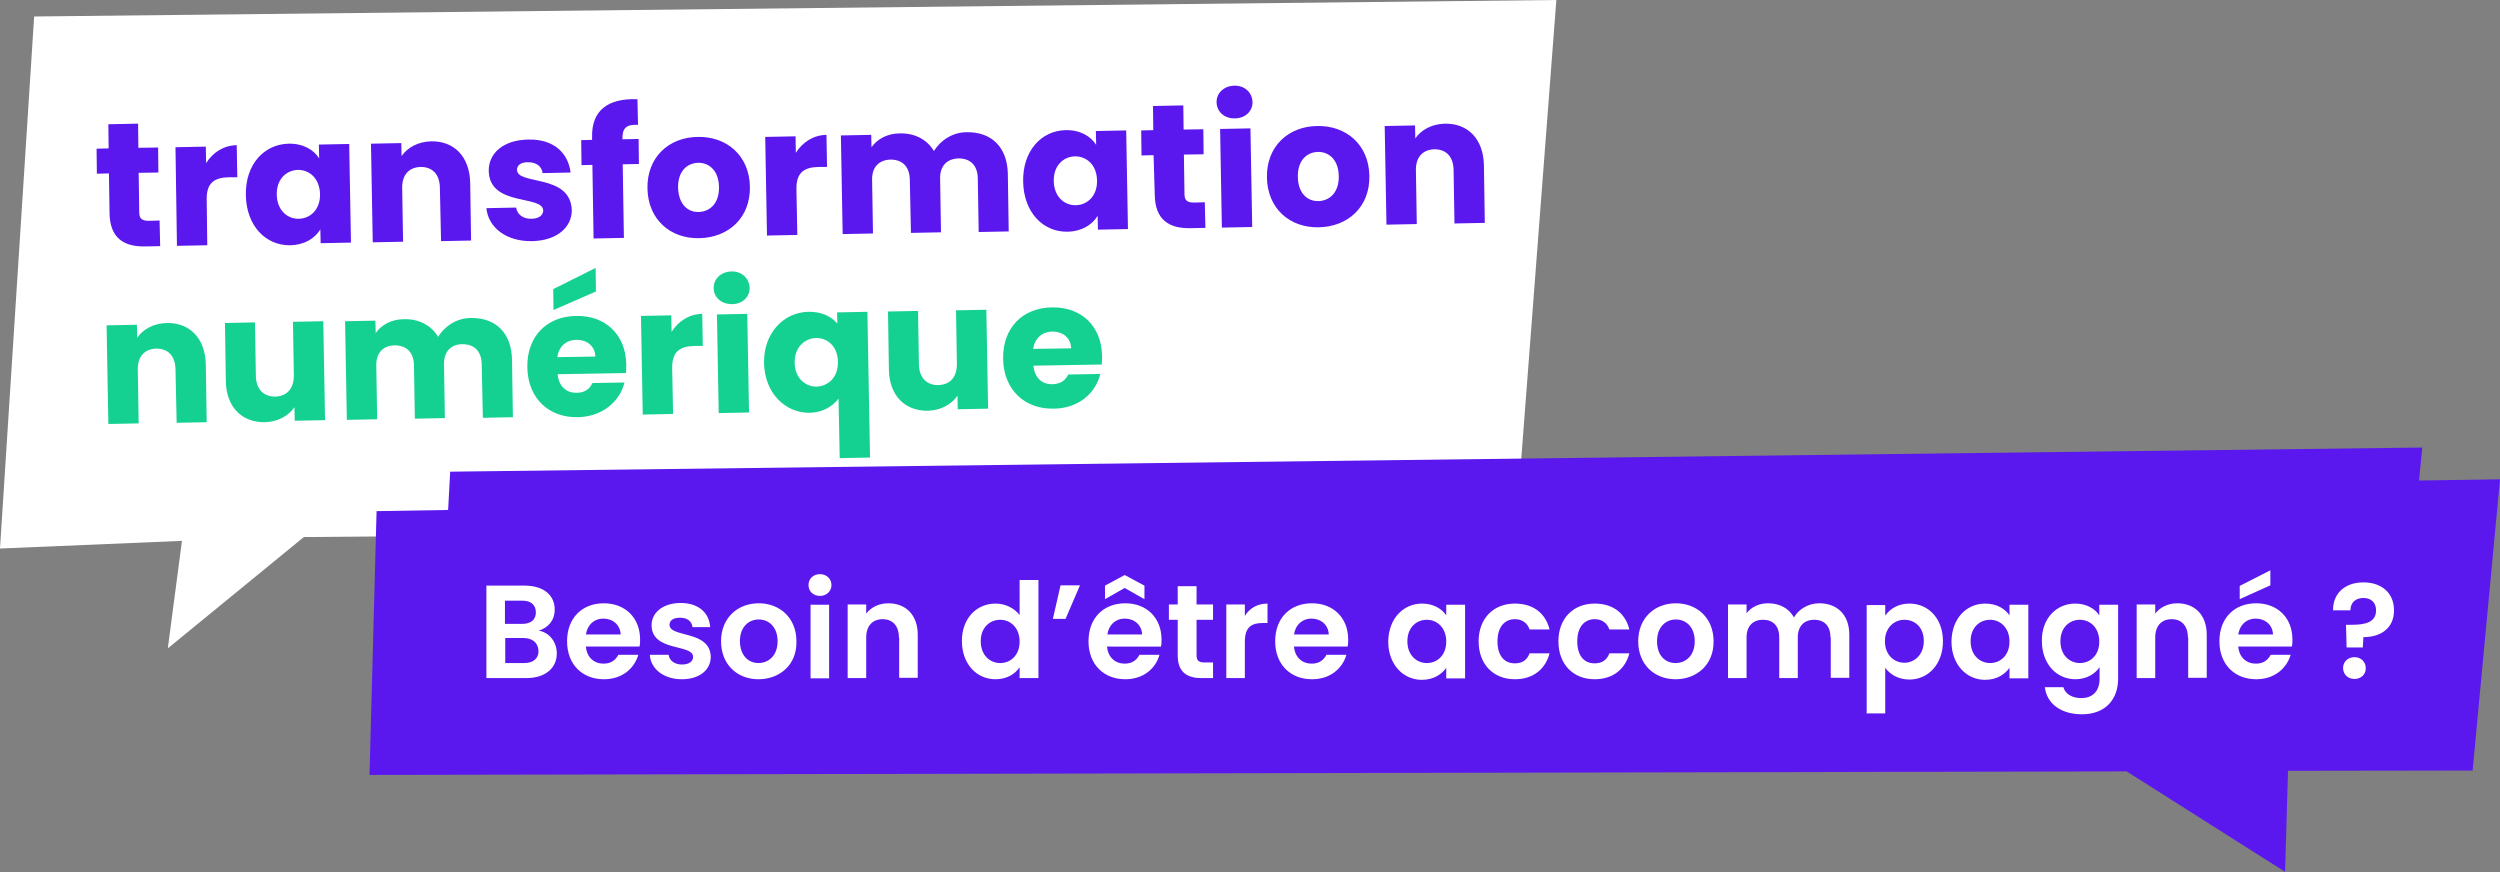 <svg xmlns="http://www.w3.org/2000/svg" width="849.1" height="296.2"><rect width="100%" height="100%" fill="#808080" stroke="none"/><path fill="#FFF" d="M11.6 5.6l517-5.6-13.7 179.1-411.7 3.3L57 220.2l4.8-36.5L0 186.3 11.6 5.6z"/><path d="M37 58.9l-4.1.1-.1-8.5 4.1-.1-.1-8.2 10.1-.2.1 8.2 6.7-.1.1 8.5-6.7.1.2 13.5c0 2 .9 2.8 3.2 2.8l3.7-.1.2 8.7-5.2.1c-7 .1-11.9-2.7-12-11.4L37 58.9zm33.4 24.4l-10.3.2-.5-33.5 10.3-.2.1 5.6c2.3-3.6 5.9-6 10.4-6.1l.2 10.9h-2.8c-4.9.1-7.7 1.8-7.6 7.6l.2 15.5zM98 48.8c5-.1 8.6 2.1 10.4 5l-.1-4.7 10.3-.2.6 33.5-10.3.2-.1-4.7c-1.8 3-5.3 5.3-10.3 5.4-8.2.1-14.8-6.5-15-17C83.3 55.7 89.8 49 98 48.8zm3.2 8.9c-3.8.1-7.3 3-7.2 8.4.1 5.3 3.6 8.3 7.5 8.2 3.9-.1 7.3-3.1 7.2-8.4-.2-5.4-3.6-8.2-7.5-8.2zm48.2 6c-.1-4.6-2.6-7-6.5-7-3.9.1-6.4 2.6-6.3 7.2l.3 18.2-10.3.2-.6-33.5 10.3-.2.1 4.4c2-2.9 5.6-4.9 10.1-5 7.7-.1 13 5.1 13.2 14.1l.3 19.6-10.2.2-.4-18.2zm31.4 18.2c-8.9.2-15-4.7-15.6-11.2l10.1-.2c.3 2.3 2.4 3.9 5.2 3.8 2.6 0 4-1.3 4-2.8-.1-5.4-18.3-1.2-18.5-13.5-.1-5.7 4.7-10.5 13.5-10.6 8.6-.2 13.5 4.6 14.3 11.2l-9.5.2c-.3-2.3-2.1-3.7-5-3.7-2.4 0-3.7 1-3.7 2.6.1 5.3 18.2 1.2 18.6 13.7 0 5.8-5 10.3-13.4 10.5zM201.2 56l-3.7.1-.1-8.5 3.7-.1v-1c-.2-8.8 5.2-13.2 15.4-12.8l.2 8.7c-4-.2-5.3 1.1-5.3 4.6v.3l5.5-.1.1 8.5-5.5.1.4 25-10.3.2-.4-25zm36.3 24.9c-9.8.2-17.4-6.3-17.6-16.9-.2-10.6 7.3-17.4 17.1-17.5 9.8-.2 17.5 6.3 17.7 16.9.2 10.6-7.3 17.3-17.2 17.5zm-.2-8.9c3.7-.1 7-2.8 6.9-8.5-.1-5.7-3.5-8.3-7.1-8.2-3.7.1-6.9 2.8-6.8 8.5.2 5.6 3.3 8.3 7 8.2zm33.5 7.8l-10.3.2-.6-33.5 10.3-.2.1 5.6c2.3-3.6 5.9-6 10.4-6.1l.2 10.9h-2.8c-4.9.1-7.7 1.8-7.6 7.6l.3 15.5zm61.3-19.3c-.1-4.4-2.6-6.7-6.5-6.7-3.9.1-6.4 2.5-6.3 6.9l.3 18.2-10.2.2-.4-18.2c-.1-4.4-2.6-6.7-6.5-6.7-3.9.1-6.4 2.5-6.3 6.9l.3 18.2-10.3.2-.6-33.5 10.3-.2.1 4.2c1.9-2.7 5.3-4.7 9.7-4.7 5-.1 9.2 2.1 11.5 6 2.2-3.6 6.3-6.4 11.2-6.4 8.3-.1 13.7 5 13.9 14.1l.3 19.6-10.2.2-.3-18.3zm29.8-16.3c5-.1 8.6 2.1 10.4 5l-.1-4.7 10.3-.2.6 33.5-10.2.2-.1-4.7c-1.8 3-5.3 5.3-10.3 5.4-8.2.1-14.8-6.5-15-17s6.2-17.3 14.4-17.5zm3.2 8.9c-3.8.1-7.3 3-7.2 8.4.1 5.3 3.6 8.3 7.5 8.2 3.9-.1 7.3-3.1 7.2-8.4-.1-5.4-3.6-8.2-7.5-8.2zm26.7-.4l-4.1.1-.1-8.5 4.1-.1-.1-8.2 10.3-.2.1 8.2 6.7-.1.1 8.5-6.7.1.2 13.5c0 2 .9 2.8 3.2 2.8l3.7-.1.2 8.7-5.2.1c-7 .1-11.9-2.7-12-11.4l-.4-13.4zm21.4-17.9c-.1-3.1 2.4-5.6 6-5.7 3.6-.1 6.1 2.4 6.2 5.5.1 3.1-2.4 5.6-6 5.6-3.6.1-6.1-2.3-6.2-5.4zm1.2 9l10.3-.2.6 33.5-10.3.2-.6-33.5zm33.5 33.4c-9.8.2-17.4-6.3-17.6-16.9-.2-10.6 7.3-17.4 17.1-17.5 9.8-.2 17.5 6.3 17.7 16.9s-7.3 17.3-17.2 17.5zm-.1-8.9c3.7-.1 7-2.8 6.9-8.5-.1-5.7-3.5-8.3-7.1-8.2-3.7.1-6.9 2.8-6.8 8.5.1 5.6 3.3 8.3 7 8.2zm45.9-10.6c-.1-4.6-2.6-7-6.5-7-3.9.1-6.4 2.6-6.3 7.2l.3 18.2-10.3.2-.6-33.5 10.3-.2.1 4.4c2-2.9 5.6-4.9 10.1-5 7.7-.1 13 5.1 13.2 14.1l.3 19.6-10.3.2-.3-18.2z" fill="#5A18EF"/><path d="M59.6 125.4c-.1-4.6-2.6-7-6.5-7-3.9.1-6.4 2.6-6.3 7.2l.3 18.2-10.3.2-.6-33.5 10.3-.2.1 4.4c2-2.9 5.6-4.9 10.1-5 7.7-.1 13 5.1 13.2 14.1l.3 19.6-10.2.2-.4-18.2zm50.8 17.3l-10.3.2-.1-4.6c-2 2.9-5.6 5-10.1 5.1-7.7.1-13.1-5.1-13.2-14.1l-.3-19.6 10.2-.2.3 18.2c.1 4.6 2.7 7 6.5 7 4-.1 6.4-2.6 6.4-7.2l-.3-18.2 10.3-.2.6 33.6zm53.2-19.1c-.1-4.4-2.6-6.7-6.5-6.7s-6.4 2.5-6.3 6.9l.3 18.2-10.2.2-.3-18.2c-.1-4.4-2.6-6.7-6.5-6.7s-6.4 2.5-6.3 6.9l.3 18.2-10.3.2-.6-33.5 10.3-.2.1 4.2c1.9-2.7 5.3-4.7 9.7-4.7 5-.1 9.2 2.1 11.5 6 2.2-3.6 6.3-6.4 11.2-6.4 8.3-.1 13.7 5 13.9 14.1l.3 19.6-10.2.2-.4-18.3zm32.7 18.1c-9.8.2-17-6.3-17.2-16.9-.2-10.6 6.7-17.4 16.6-17.5 9.8-.2 16.8 6.2 17 16.4 0 1 0 2-.1 3l-23.2.4c.4 4.4 3.2 6.4 6.5 6.3 2.9 0 4.5-1.5 5.3-3.3l10.9-.2c-1.6 6.5-7.5 11.6-15.8 11.8zm6-50.7l.1 8-14.4 6.3-.1-7.1 14.4-7.2zm-13 30.3l12.9-.2c-.1-3.7-3-5.7-6.4-5.7-3.5.1-6 2.2-6.5 5.9zm39.3 19.3l-10.3.2-.6-33.5 10.3-.2.1 5.6c2.3-3.6 5.9-6 10.4-6.1l.2 10.9h-2.8c-4.9.1-7.7 1.8-7.6 7.6l.3 15.5zm13.8-42.7c-.1-3.1 2.4-5.6 6-5.7 3.6-.1 6.1 2.4 6.2 5.5.1 3.1-2.4 5.6-6 5.6-3.7 0-6.2-2.4-6.2-5.4zm1.1 8.9l10.3-.2.6 33.5-10.3.2-.6-33.5zm31-.9c4.4-.1 7.8 1.5 9.9 4l-.1-3.8 10.3-.2.9 49.5-10.3.2-.4-20.2c-2.1 2.7-5.4 4.7-9.8 4.8-8.2.1-15.3-6.6-15.5-16.9-.2-10.1 6.6-17.2 15-17.4zm2.6 8.9c-3.4.1-7.3 2.8-7.2 8.4.1 5.6 4 8.2 7.5 8.1 3.5-.1 7.3-2.8 7.2-8.4-.1-5.7-4-8.2-7.5-8.1zm58.5 24l-10.3.2-.1-4.6c-2 2.9-5.6 5-10.1 5.1-7.7.1-13.1-5.1-13.2-14.1l-.3-19.6 10.2-.2.3 18.2c.1 4.6 2.7 7 6.5 7 4-.1 6.4-2.6 6.4-7.2l-.3-18.2 10.3-.2.6 33.6zm22.3 0c-9.8.2-17-6.3-17.2-16.9-.2-10.6 6.7-17.4 16.6-17.5 9.8-.2 16.8 6.2 17 16.4 0 1 0 2-.1 3l-23.2.4c.4 4.4 3.2 6.4 6.5 6.3 2.9-.1 4.5-1.5 5.3-3.3l10.9-.2c-1.6 6.6-7.4 11.7-15.8 11.8zm-7-20.3l12.9-.2c-.1-3.7-3-5.7-6.4-5.7-3.4.1-5.9 2.2-6.5 5.9z" fill="#15D191"/><path id="Union_32" fill="#5A18EF" d="M127.9 173.6l24.3-.4.7-13 669.8-8.2-1.1 11.2 27.5-.4-9.3 98.9-62.7.1-1 34.3-53.8-34.1-596.8 1.2 2.4-89.6z"/><path d="M178.8 230.3h-13.6v-31.4h13c6.6 0 10.2 3.4 10.2 8.1 0 3.8-2.3 6.2-5.4 7.2 3.6.6 6.1 3.9 6.1 7.6.1 5-3.8 8.5-10.3 8.5zm-1.5-26.3h-5.8v7.9h5.8c3 0 4.7-1.4 4.7-3.9 0-2.6-1.7-4-4.7-4zm.5 12.7h-6.2v8.5h6.4c3.1 0 4.9-1.5 4.9-4.1-.1-2.8-2.1-4.4-5.1-4.4zm27.3 14c-7.3 0-12.5-5-12.5-12.9s5.1-12.9 12.5-12.9c7.2 0 12.3 4.9 12.3 12.3 0 .8 0 1.6-.2 2.4H199c.3 3.7 2.8 5.8 6 5.8 2.7 0 4.2-1.4 5-3h6.8c-1.4 4.7-5.5 8.3-11.7 8.3zm-6.1-15.2h11.8c-.1-3.3-2.7-5.4-5.9-5.4-3 0-5.4 2-5.9 5.4zm32.6 15.2c-6.3 0-10.6-3.6-10.9-8.3h6.4c.2 1.9 2 3.3 4.5 3.3s3.8-1.1 3.8-2.6c0-4.5-14.1-1.6-14.1-10.8 0-4.1 3.7-7.5 9.9-7.5 6 0 9.7 3.3 10 8.2h-6c-.2-1.9-1.7-3.2-4.2-3.2-2.3 0-3.6.9-3.6 2.4 0 4.5 13.8 1.7 14 10.9 0 4.4-3.8 7.6-9.8 7.6zm26 0c-7.2 0-12.7-5-12.7-12.9s5.6-12.9 12.8-12.9c7.2 0 12.8 5 12.8 12.9.2 7.9-5.6 12.9-12.9 12.9zm0-5.5c3.3 0 6.5-2.4 6.5-7.4s-3.1-7.4-6.4-7.4c-3.3 0-6.4 2.4-6.4 7.4.1 5 3 7.4 6.3 7.4zm17-26.5c0-2.1 1.6-3.7 3.9-3.7 2.2 0 3.9 1.6 3.9 3.7s-1.7 3.7-3.9 3.7c-2.3 0-3.9-1.6-3.9-3.7zm.7 6.7h6.3v25h-6.3v-25zm30 11.1c0-4-2.2-6.2-5.5-6.2-3.4 0-5.6 2.2-5.6 6.2v13.8h-6.3v-25h6.3v3.1c1.6-2.1 4.3-3.5 7.5-3.5 5.8 0 10 3.8 10 10.7v14.6h-6.3v-13.7zm32.8-11.5c3.3 0 6.4 1.5 8.2 3.9V197h6.4v33.3h-6.4v-3.7c-1.5 2.3-4.3 4.1-8.2 4.1-6.4 0-11.4-5.2-11.4-13 0-7.7 5-12.7 11.4-12.7zm1.6 5.5c-3.4 0-6.6 2.5-6.6 7.3s3.2 7.4 6.6 7.4c3.5 0 6.6-2.6 6.6-7.3s-3.1-7.4-6.6-7.4zm17.9-.3l2.6-11.4h6.6l-4.9 11.4h-4.3zm24.6 20.5c-7.3 0-12.5-5-12.5-12.9s5.1-12.9 12.5-12.9c7.2 0 12.3 4.9 12.3 12.3 0 .8 0 1.6-.2 2.4H376c.3 3.7 2.8 5.8 6 5.8 2.7 0 4.2-1.4 5-3h6.8c-1.3 4.7-5.5 8.3-11.6 8.3zm6.5-27.2l-6.7-3.8-6.7 3.8v-4.6l6.7-3.6 6.7 3.6v4.6zm-12.6 12h11.8c-.1-3.3-2.7-5.4-5.9-5.4-3 0-5.4 2-5.9 5.4zm23.9-5h-3v-5.2h3v-6.2h6.4v6.2h5.6v5.2h-5.6v12.1c0 1.7.7 2.4 2.7 2.4h2.9v5.3h-4c-4.8 0-8-2-8-7.7v-12.1zm22.8 19.8h-6.3v-25h6.3v3.9c1.6-2.6 4.2-4.2 7.7-4.2v6.6h-1.7c-3.7 0-6 1.4-6 6.3v12.4zm22.8.4c-7.3 0-12.5-5-12.5-12.9s5.1-12.9 12.5-12.9c7.2 0 12.3 4.9 12.3 12.3 0 .8 0 1.6-.2 2.4h-18.2c.3 3.7 2.8 5.8 6 5.8 2.7 0 4.2-1.4 5-3h6.8c-1.4 4.7-5.5 8.3-11.7 8.3zm-6.1-15.2h11.8c-.1-3.3-2.7-5.4-5.9-5.4-3 0-5.4 2-5.9 5.4zM483 205c4 0 6.8 1.9 8.2 4v-3.6h6.4v25h-6.4v-3.6c-1.5 2.2-4.3 4.1-8.3 4.1-6.3 0-11.4-5.2-11.4-13 .1-7.9 5.2-12.9 11.5-12.9zm1.6 5.5c-3.4 0-6.6 2.5-6.6 7.3s3.2 7.4 6.6 7.4c3.5 0 6.6-2.6 6.6-7.3s-3.1-7.4-6.6-7.4zm29.9-5.5c6.2 0 10.4 3.2 11.8 8.8h-6.8c-.7-2.1-2.4-3.5-5-3.5-3.5 0-5.9 2.7-5.9 7.5 0 4.9 2.3 7.5 5.9 7.5 2.6 0 4.2-1.2 5-3.4h6.8c-1.4 5.3-5.5 8.8-11.8 8.8-7.2 0-12.3-5-12.3-12.9 0-7.8 5.1-12.8 12.3-12.8zm27.1 0c6.2 0 10.4 3.2 11.8 8.8h-6.8c-.7-2.1-2.4-3.5-5-3.5-3.5 0-5.9 2.7-5.9 7.5 0 4.9 2.3 7.5 5.9 7.5 2.6 0 4.2-1.2 5-3.4h6.8c-1.4 5.3-5.5 8.8-11.8 8.8-7.2 0-12.3-5-12.3-12.9 0-7.8 5.1-12.8 12.3-12.8zm27.5 25.7c-7.2 0-12.7-5-12.7-12.9s5.6-12.9 12.8-12.9 12.8 5 12.8 12.9c.1 7.9-5.7 12.9-12.9 12.9zm0-5.5c3.3 0 6.5-2.4 6.5-7.4s-3.1-7.4-6.4-7.4c-3.3 0-6.4 2.4-6.4 7.4s2.9 7.4 6.3 7.4zm52.6-8.7c0-4-2.2-6-5.5-6-3.4 0-5.6 2.1-5.6 6v13.8h-6.3v-13.8c0-4-2.2-6-5.5-6-3.4 0-5.6 2.1-5.6 6v13.8h-6.3v-25h6.3v3c1.6-2.1 4.2-3.4 7.3-3.4 3.9 0 7.1 1.7 8.8 4.8 1.6-2.8 4.9-4.8 8.6-4.8 6 0 10.2 3.8 10.2 10.7v14.6h-6.3v-13.7zm26.8-11.5c6.4 0 11.4 5 11.4 12.8 0 7.8-5 13-11.4 13-3.9 0-6.7-1.9-8.2-4v15.5H634v-36.8h6.3v3.6c1.5-2.2 4.3-4.1 8.2-4.1zm-1.7 5.5c-3.4 0-6.6 2.6-6.6 7.3s3.2 7.3 6.6 7.3c3.4 0 6.6-2.7 6.6-7.4s-3.1-7.2-6.6-7.2zm27.5-5.5c4 0 6.8 1.9 8.2 4v-3.6h6.4v25h-6.4v-3.6c-1.5 2.2-4.3 4.1-8.3 4.1-6.3 0-11.4-5.2-11.4-13 .1-7.9 5.1-12.9 11.5-12.9zm1.6 5.5c-3.4 0-6.6 2.5-6.6 7.3s3.2 7.4 6.6 7.4c3.5 0 6.6-2.6 6.6-7.3s-3.1-7.4-6.6-7.4zm28.9-5.5c3.9 0 6.8 1.8 8.2 4v-3.6h6.4v25.1c0 6.8-4.1 12.1-12.3 12.1-7 0-11.9-3.5-12.6-9.2h6.3c.6 2.3 3 3.7 6.1 3.7 3.5 0 6.2-2 6.2-6.6v-3.9c-1.5 2.2-4.3 4.1-8.2 4.1-6.4 0-11.4-5.2-11.4-13-.1-7.7 5-12.7 11.3-12.7zm1.6 5.5c-3.4 0-6.6 2.5-6.6 7.3s3.2 7.4 6.6 7.4c3.5 0 6.6-2.6 6.6-7.3s-3.1-7.4-6.6-7.4zm36.7 6c0-4-2.2-6.2-5.5-6.2-3.4 0-5.6 2.2-5.6 6.2v13.8h-6.3v-25h6.3v3.1c1.6-2.1 4.3-3.5 7.5-3.5 5.8 0 10 3.8 10 10.7v14.6h-6.3v-13.7zm23.2 14.2c-7.3 0-12.5-5-12.5-12.9s5.1-12.9 12.5-12.9c7.2 0 12.3 4.9 12.3 12.3 0 .8 0 1.6-.2 2.4h-18.2c.3 3.7 2.8 5.8 6 5.8 2.7 0 4.2-1.4 5-3h6.8c-1.4 4.7-5.6 8.3-11.7 8.3zm-6.1-15.2H772c-.1-3.3-2.7-5.4-5.9-5.4-3 0-5.4 2-5.9 5.4zm10.9-21.8v5.1l-10.4 4.7V199l10.4-5.3zm31.6 4.1c6.1 0 10.4 3.5 10.4 9.5s-4.4 9.1-10.4 9.1l-.2 3.5H797l-.2-7.7h2c4.7 0 8.2-.9 8.2-4.9 0-2.6-1.6-4.2-4.3-4.2-2.7 0-4.4 1.6-4.4 4.2h-5.9c-.1-5.4 3.7-9.5 10.3-9.5zm-3 32.8c-2.3 0-3.9-1.6-3.9-3.7s1.6-3.7 3.9-3.7c2.2 0 3.8 1.6 3.8 3.7.1 2.1-1.6 3.7-3.8 3.7z" fill="#FFF"/></svg>